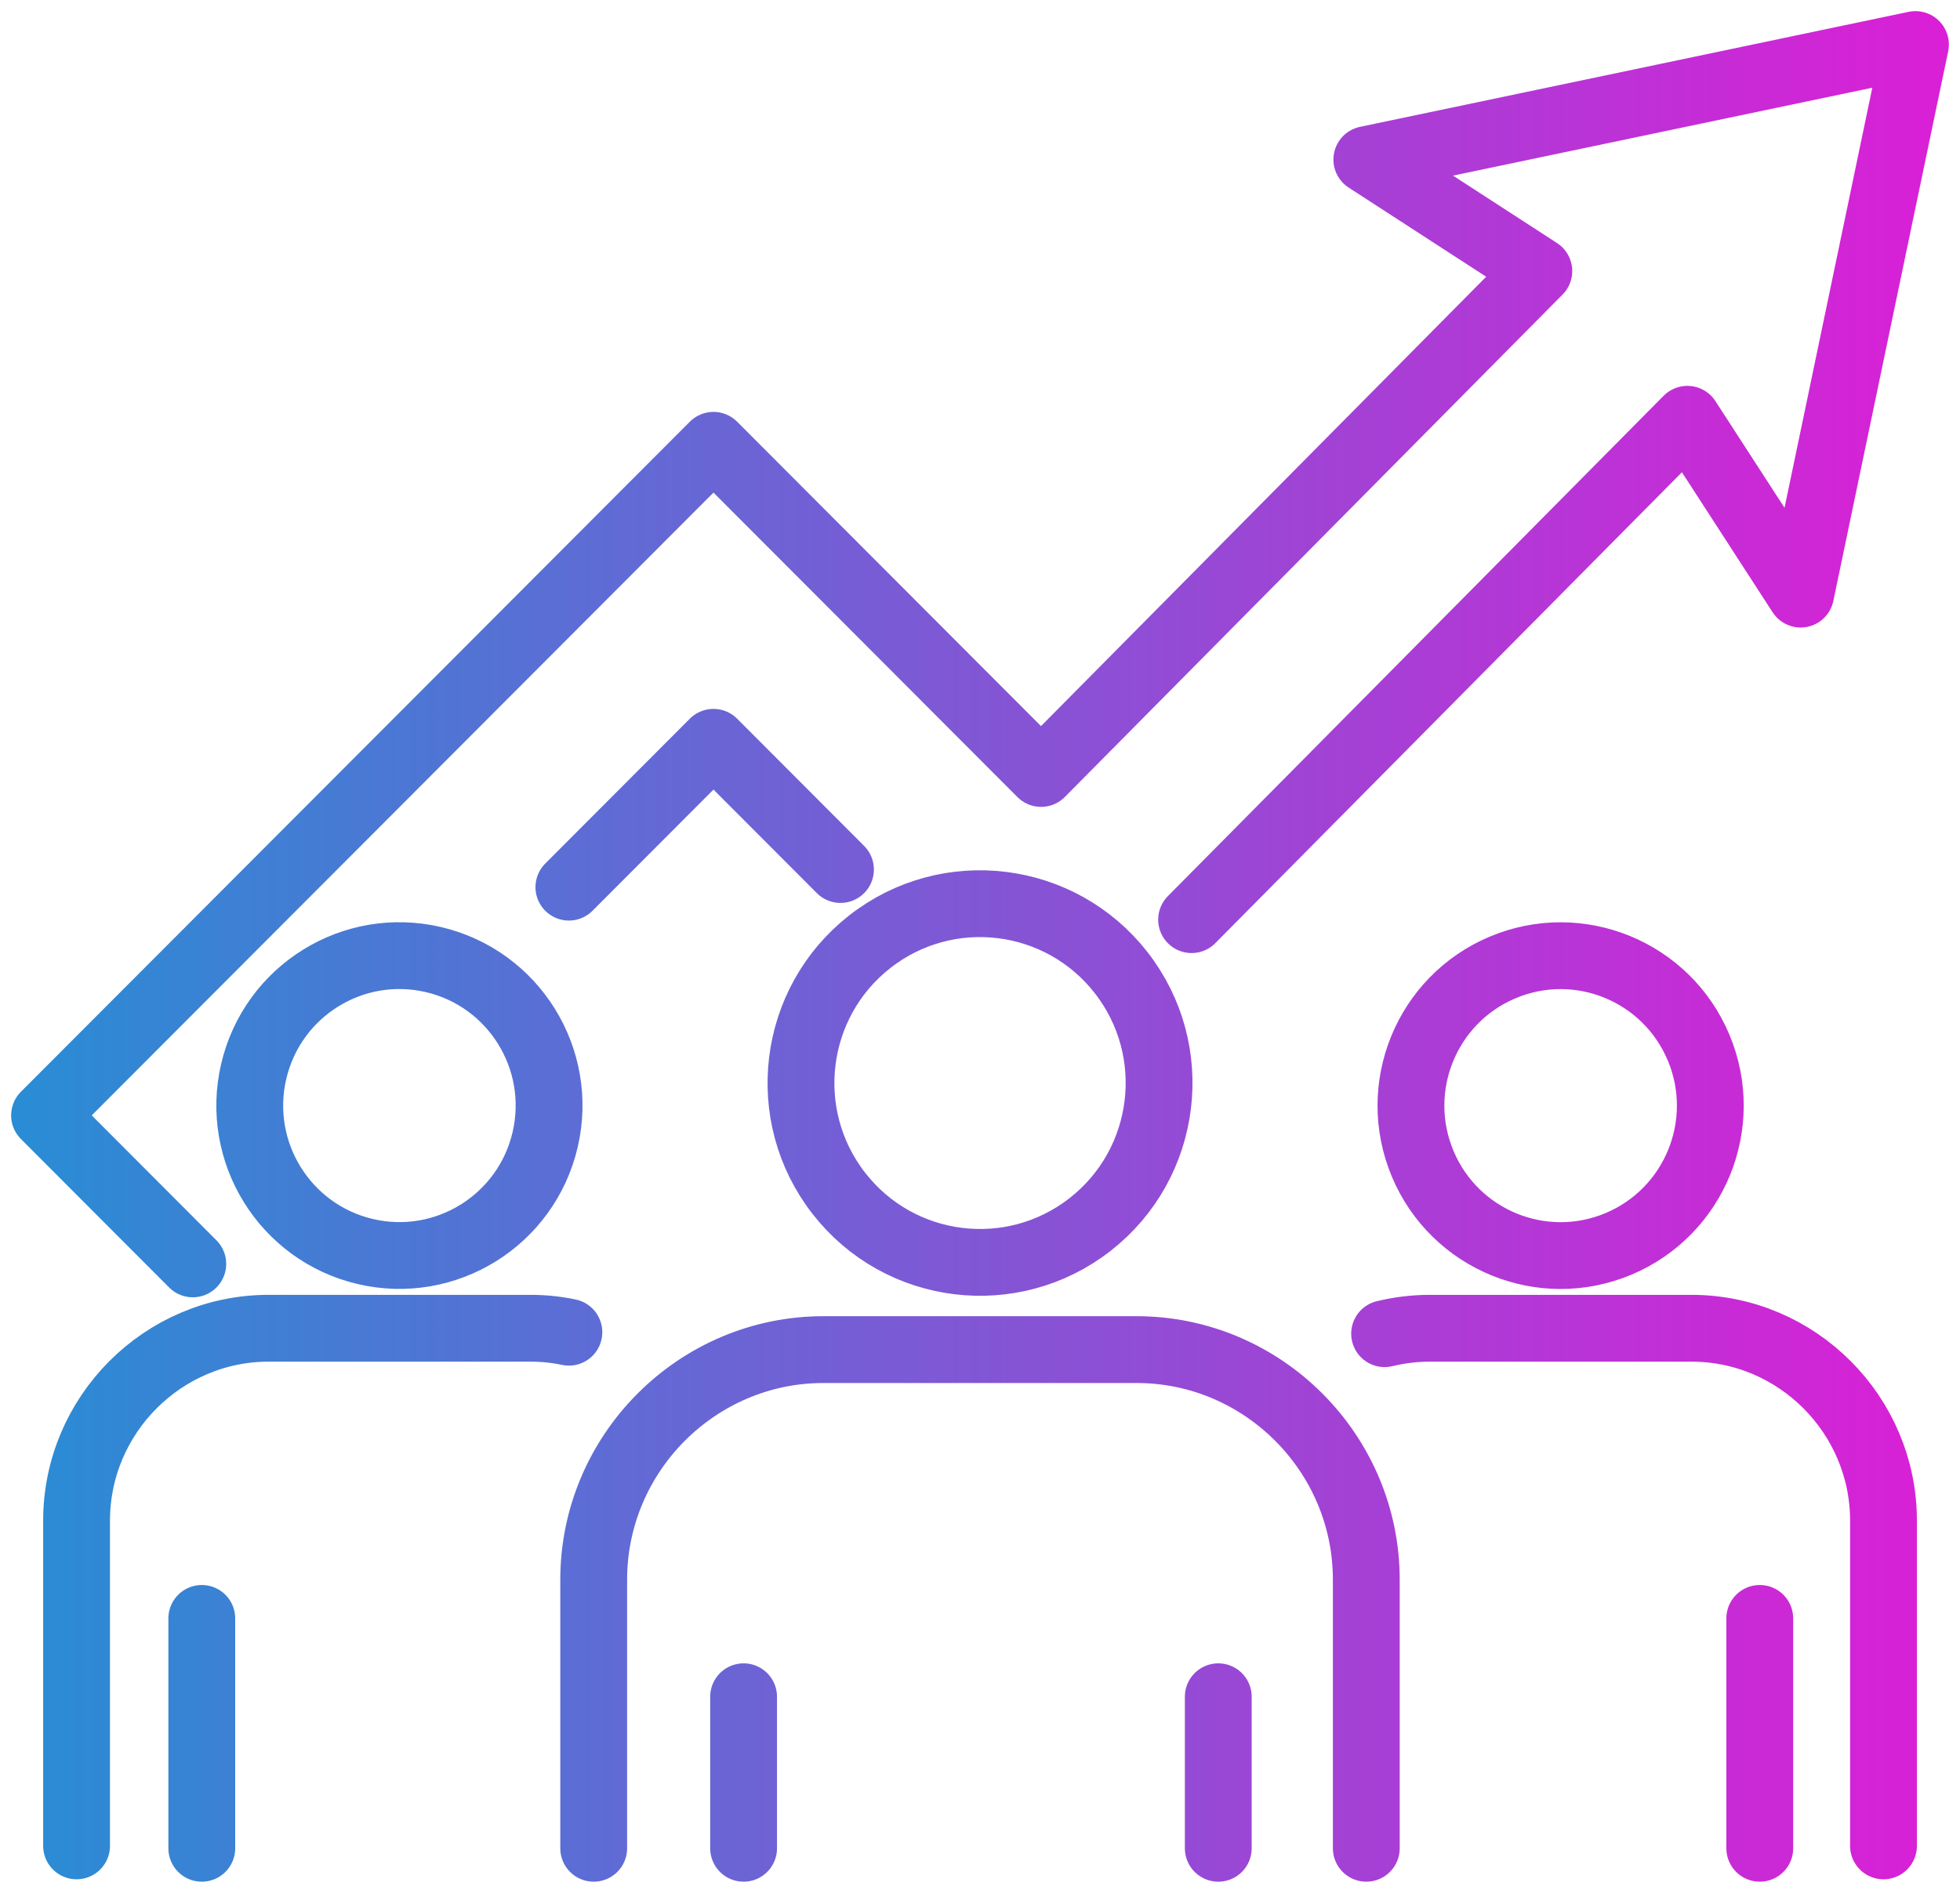 <svg width="88" height="85" viewBox="0 0 88 85" fill="none" xmlns="http://www.w3.org/2000/svg">
<path d="M53.5 41.298L75.76 18.828L80.845 26.679L86 2L61.368 7.165L69.09 12.172L46.743 34.734L32.034 19.997L2 50.088L8.656 56.757M25.542 39.839L32.034 33.334L37.736 39.047M62.166 59.891C62.817 59.734 63.496 59.647 64.193 59.647H75.945C80.685 59.647 84.565 63.534 84.565 68.284V82.892M79.01 72.677V83M3.438 82.892V68.284C3.438 63.534 7.319 59.647 12.059 59.647H23.811C24.403 59.647 24.981 59.706 25.542 59.825M9.06 72.677V83M26.656 83V70.939C26.656 65.258 31.296 60.606 36.969 60.606H51.031C56.701 60.606 61.344 65.255 61.344 70.939V83M33.386 76.195V83M54.698 76.195V83M76.264 47.044C77.701 50.472 76.092 54.417 72.671 55.857C69.249 57.297 65.311 55.685 63.874 52.257C62.438 48.829 64.046 44.883 67.468 43.444C70.889 42.004 74.827 43.616 76.264 47.044ZM19.464 43.092C23.077 43.939 25.32 47.561 24.475 51.181C23.63 54.801 20.015 57.049 16.402 56.202C12.789 55.355 10.546 51.733 11.391 48.113C12.236 44.493 15.851 42.245 19.464 43.092ZM50.337 43.678C53.07 47.183 52.448 52.245 48.949 54.983C45.45 57.721 40.398 57.099 37.666 53.593C34.933 50.087 35.554 45.026 39.053 42.288C42.552 39.55 47.604 40.172 50.337 43.678Z" stroke="url(#paint0_linear_1501_24967)" stroke-width="3" stroke-linecap="round" stroke-linejoin="round"/>
<defs>
<linearGradient id="paint0_linear_1501_24967" x1="1.462" y1="42.497" x2="86.533" y2="42.497" gradientUnits="userSpaceOnUse">
<stop stop-color="#2A8CD4"/>
<stop offset="1" stop-color="#D920D6"/>
</linearGradient>
</defs>
</svg>

